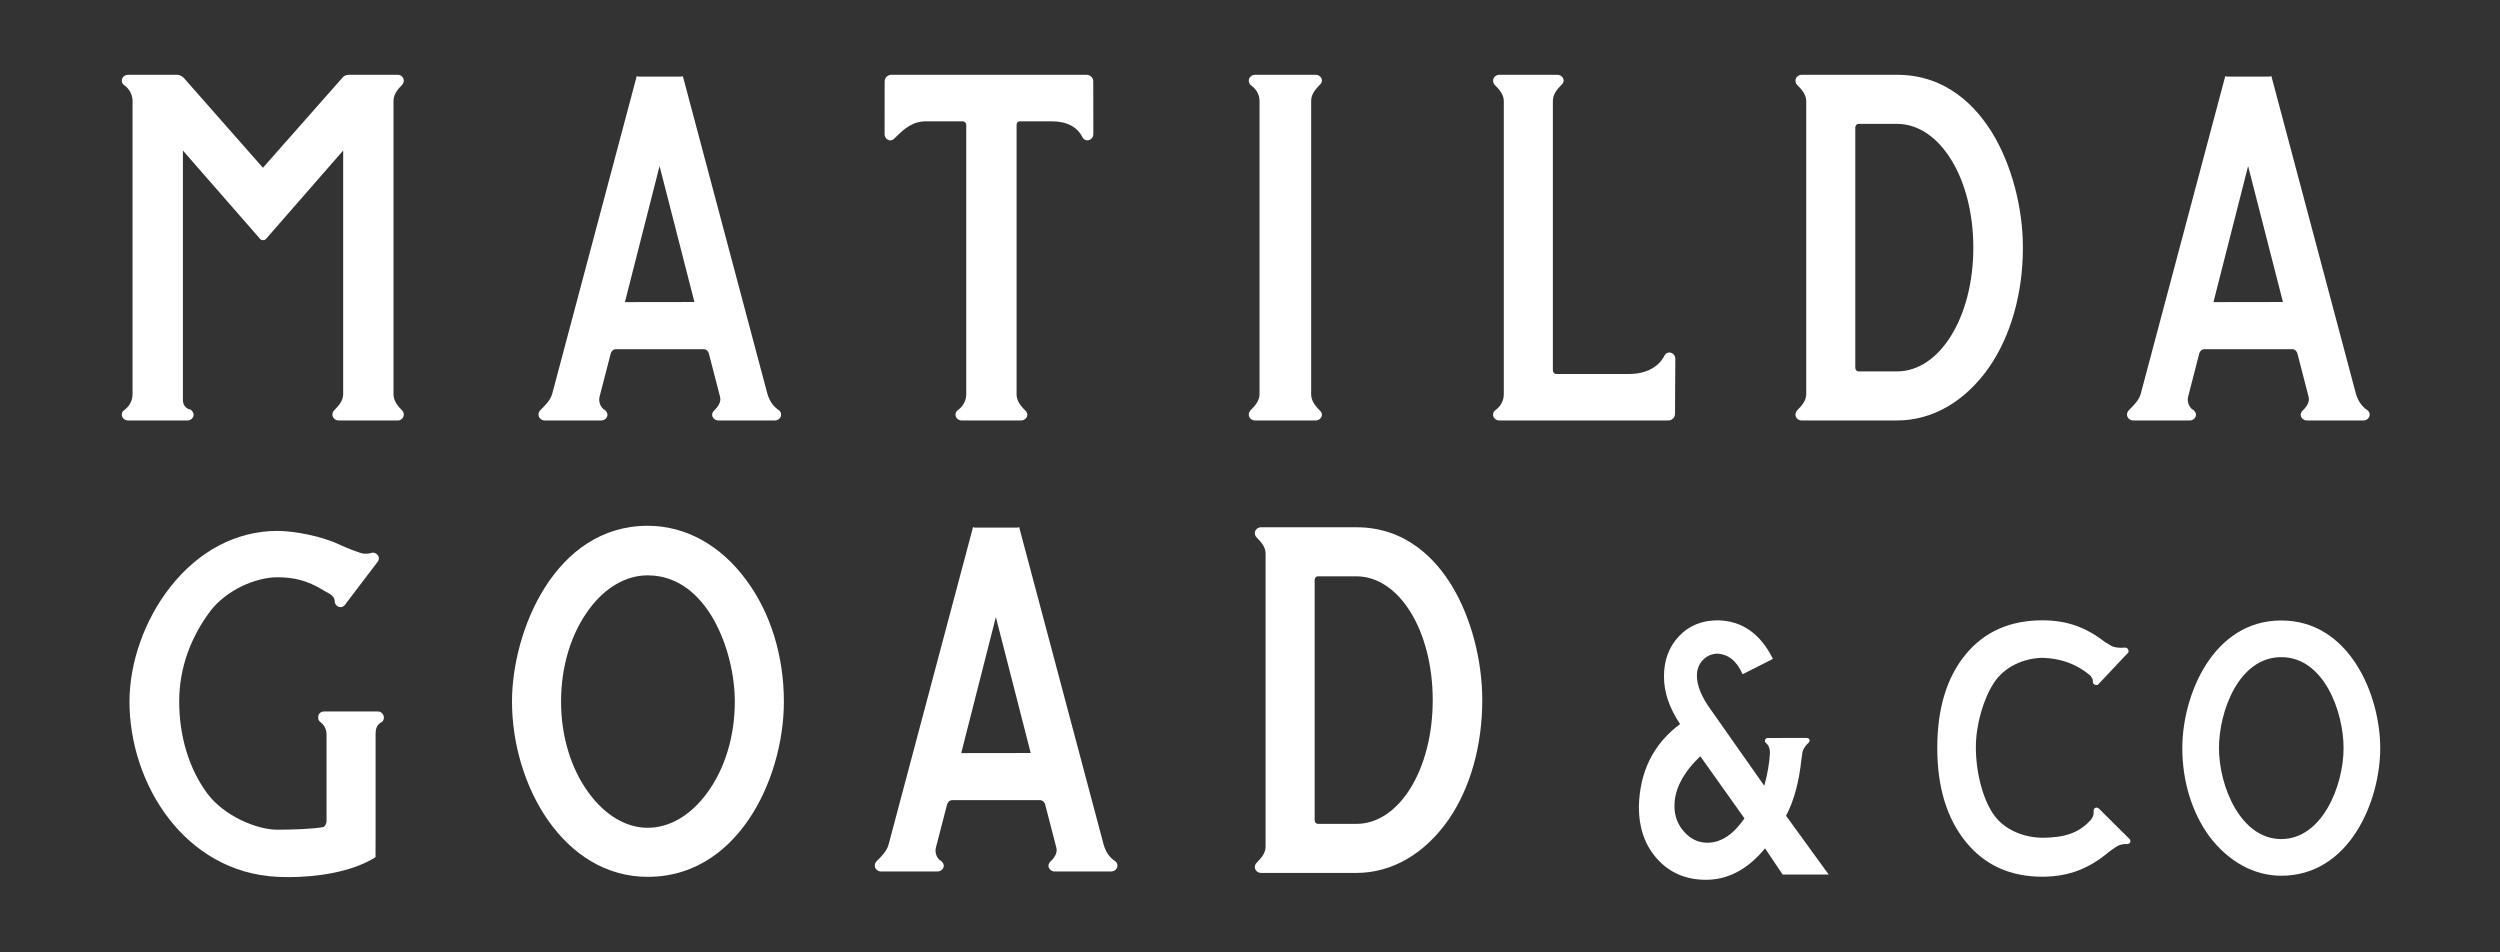 <?xml version="1.0" encoding="UTF-8" standalone="no"?>
<svg
   width="595.28pt"
   height="226.77pt"
   viewBox="0 0 595.28 226.77"
   version="1.2"
   id="svg31"
   sodipodi:docname="Logo.svg"
   inkscape:version="1.1.1 (eb90963e84, 2021-10-02)"
   xmlns:inkscape="http://www.inkscape.org/namespaces/inkscape"
   xmlns:sodipodi="http://sodipodi.sourceforge.net/DTD/sodipodi-0.dtd"
   xmlns="http://www.w3.org/2000/svg"
   xmlns:svg="http://www.w3.org/2000/svg">
  <rect x="0" y="0" width="595.28" height="226.77" fill="#333333" stroke="none"/>
  <defs
     id="defs35" />
  <sodipodi:namedview
     id="namedview33"
     pagecolor="#ffffff"
     bordercolor="#666666"
     borderopacity="1.0"
     inkscape:pageshadow="2"
     inkscape:pageopacity="0.0"
     inkscape:pagecheckerboard="0"
     inkscape:document-units="pt"
     showgrid="false"
     inkscape:zoom="1.6933207"
     inkscape:cx="396.85335"
     inkscape:cy="151.18223"
     inkscape:window-width="1920"
     inkscape:window-height="1018"
     inkscape:window-x="0"
     inkscape:window-y="34"
     inkscape:window-maximized="1"
     inkscape:current-layer="svg31" />
  <g
     id="surface3049">
    <path
       style=" stroke:none;fill-rule:nonzero;fill:rgb(100%,100%,100%);fill-opacity:1;"
       d="M 154.223 125.195 C 132.184 125.195 121.914 150.172 121.914 167.051 C 121.914 187.125 134.266 208.785 154.223 208.785 C 166.562 208.785 174.223 201.199 178.477 194.836 C 183.598 187.18 186.652 176.797 186.652 167.051 C 186.652 156.184 183.48 145.926 177.727 138.172 C 171.598 129.805 163.25 125.195 154.223 125.195 Z M 174.969 167.051 C 174.969 175.336 172.602 183.098 168.305 188.902 C 164.398 194.191 159.398 197.105 154.223 197.105 C 149.129 197.105 144.168 194.191 140.258 188.902 C 135.961 183.094 133.594 175.332 133.594 167.051 C 133.594 158.691 135.961 150.891 140.258 145.082 C 144.113 139.867 149.074 136.996 154.223 136.996 C 168.375 136.996 174.969 154.93 174.969 167.051 "
       id="path2" />
    <path
       style=" stroke:none;fill-rule:nonzero;fill:rgb(100%,100%,100%);fill-opacity:1;"
       d="M 543.195 147.742 C 526.941 147.742 519.633 165.512 519.633 178.129 C 519.633 185.988 521.918 193.453 526.066 199.148 L 526.074 199.156 C 530.652 205.195 536.734 208.523 543.195 208.523 C 559.449 208.523 566.762 190.75 566.762 178.129 C 566.762 165.512 559.449 147.742 543.195 147.742 Z M 558.031 178.129 C 558.031 187.211 552.875 199.793 543.195 199.793 C 533.516 199.793 528.363 187.211 528.363 178.129 C 528.363 169.395 533.078 156.473 543.195 156.473 C 553.316 156.473 558.031 169.395 558.031 178.129 "
       id="path4" />
    <path
       style=" stroke:none;fill-rule:nonzero;fill:rgb(100%,100%,100%);fill-opacity:1;"
       d="M 322.961 125.547 L 300.273 125.547 C 299.484 125.547 298.793 126.184 298.793 126.91 C 298.793 127.352 298.941 127.695 299.27 128.027 C 300.352 129.109 301.352 130.312 301.352 131.797 L 301.352 201.609 C 301.352 203.09 300.352 204.297 299.27 205.379 C 298.941 205.707 298.793 206.051 298.793 206.496 C 298.793 207.219 299.484 207.855 300.273 207.855 L 322.961 207.855 C 331.426 207.855 339.238 203.328 344.961 195.105 C 350.109 187.609 352.945 177.523 352.945 166.703 C 352.945 157.184 350.27 147.059 345.785 139.617 C 341.922 133.199 334.82 125.547 322.961 125.547 Z M 341.148 166.703 C 341.148 183.23 333.16 196.176 322.961 196.176 L 313.77 196.176 C 313.438 196.176 313.035 195.797 313.035 195.324 L 313.035 138.078 C 313.035 137.605 313.438 137.227 313.77 137.227 L 322.961 137.227 C 333.16 137.227 341.148 150.176 341.148 166.703 "
       id="path6" />
    <path
       style=" stroke:none;fill-rule:nonzero;fill:rgb(100%,100%,100%);fill-opacity:1;"
       d="M 90.047 169.414 L 77.133 169.414 C 76.473 169.414 75.773 169.879 75.773 170.738 L 75.773 170.934 C 75.773 171.23 75.832 171.613 76.289 171.93 C 77.23 172.664 77.754 173.699 77.754 174.848 L 77.754 195.512 C 77.754 196.082 77.363 196.875 76.938 196.945 C 74.691 197.371 69.844 197.562 66.043 197.562 C 61.086 197.562 53.285 194.254 49.332 188.902 C 45.035 183.094 42.668 175.336 42.668 167.051 C 42.668 158.824 45.547 151.633 49.941 145.691 C 53.754 140.539 60.859 137.453 66.043 137.453 C 69.855 137.453 73.133 138.164 77.008 140.559 L 78.613 141.473 C 79.109 141.805 79.703 142.375 79.703 143.211 C 79.703 143.906 80.363 144.57 81.062 144.57 C 81.441 144.57 81.945 144.387 82.102 144.051 L 89.859 133.855 C 90.074 133.645 90.207 133.297 90.207 132.953 C 90.207 132.617 90.086 132.309 89.859 132.082 C 89.422 131.645 88.934 131.484 88.465 131.641 C 87.961 131.844 87.324 131.844 86.766 131.844 C 85.863 131.844 81.895 130.191 81.086 129.797 C 76.777 127.68 70.051 126.414 66.043 126.414 C 56.324 126.414 47.238 131.195 40.461 139.879 C 34.43 147.598 30.832 157.754 30.832 167.051 C 30.832 186.695 43.996 207.68 66.02 208.785 C 66.887 208.828 67.789 208.852 68.723 208.852 C 75.441 208.852 83.68 207.652 89.215 204.23 L 89.414 204.102 L 89.418 203.867 C 89.418 203.867 89.434 199.629 89.434 198.582 L 89.434 174.613 C 89.434 173.727 89.676 172.547 90.824 171.977 C 91.227 171.773 91.41 171.27 91.41 170.891 C 91.41 170.105 90.773 169.414 90.047 169.414 "
       id="path8" />
    <path
       style=" stroke:none;fill-rule:nonzero;fill:rgb(100%,100%,100%);fill-opacity:1;"
       d="M 95.668 20.289 C 95.996 19.961 96.145 19.613 96.145 19.172 C 96.145 18.469 95.48 17.809 94.781 17.809 L 83.109 17.809 C 82.41 17.809 81.797 18.098 81.508 18.539 L 62.605 39.945 L 43.738 18.52 C 43.285 18.066 42.711 17.809 42.152 17.809 L 30.48 17.809 C 29.695 17.809 29.004 18.445 29.004 19.172 C 29.004 19.68 29.207 20.039 29.648 20.336 C 30.848 21.203 31.562 22.598 31.562 24.059 L 31.562 93.871 C 31.562 95.332 30.848 96.727 29.66 97.586 C 29.207 97.891 29.004 98.254 29.004 98.758 C 29.004 99.484 29.695 100.121 30.48 100.121 L 44.633 100.121 C 45.418 100.121 46.109 99.484 46.109 98.758 C 46.109 98.234 45.785 97.906 45.523 97.641 L 45.426 97.543 L 45.293 97.52 C 44.27 97.332 43.551 96.406 43.551 95.27 L 43.551 35.844 L 61.977 56.941 C 62.219 57.184 62.488 57.184 62.633 57.184 C 62.777 57.184 63.043 57.184 63.305 56.922 L 81.715 35.84 L 81.715 93.871 C 81.715 95.352 80.715 96.555 79.633 97.641 C 79.301 97.969 79.152 98.312 79.152 98.758 C 79.152 99.484 79.844 100.121 80.633 100.121 L 94.781 100.121 C 95.48 100.121 96.145 99.457 96.145 98.758 C 96.145 98.316 95.996 97.973 95.668 97.641 C 94.289 96.258 93.699 95.133 93.699 93.871 L 93.699 24.059 C 93.699 22.797 94.289 21.672 95.668 20.289 "
       id="path10" />
    <path
       style=" stroke:none;fill-rule:nonzero;fill:rgb(100%,100%,100%);fill-opacity:1;"
       d="M 313.289 100.121 C 314.074 100.121 314.766 99.484 314.766 98.758 C 314.766 98.234 314.438 97.906 314.172 97.641 C 312.793 96.262 312.203 95.133 312.203 93.871 L 312.203 24.059 C 312.203 22.797 312.793 21.668 314.176 20.289 C 314.438 20.023 314.766 19.699 314.766 19.172 C 314.766 18.445 314.074 17.809 313.289 17.809 L 298.832 17.809 C 298.043 17.809 297.352 18.445 297.352 19.172 C 297.352 19.613 297.5 19.961 297.828 20.289 L 297.895 20.344 C 299.156 21.188 299.91 22.574 299.91 24.059 L 299.91 93.871 C 299.91 95.352 298.91 96.555 297.828 97.641 C 297.5 97.973 297.352 98.316 297.352 98.758 C 297.352 99.484 298.043 100.121 298.832 100.121 L 313.289 100.121 "
       id="path12" />
    <path
       style=" stroke:none;fill-rule:nonzero;fill:rgb(100%,100%,100%);fill-opacity:1;"
       d="M 397.434 83.926 C 397.035 83.926 396.539 84.25 396.352 84.633 C 394.945 87.438 391.883 89.047 387.945 89.047 L 370.492 89.047 C 370.16 89.047 369.758 88.668 369.758 88.199 L 369.758 24.059 C 369.758 22.797 370.348 21.668 371.73 20.289 C 371.992 20.023 372.32 19.699 372.32 19.172 C 372.32 18.445 371.629 17.809 370.84 17.809 L 356.996 17.809 C 356.211 17.809 355.52 18.445 355.52 19.172 C 355.52 19.617 355.664 19.961 355.992 20.289 C 357.074 21.371 358.074 22.578 358.074 24.059 L 358.074 93.871 C 358.074 95.332 357.359 96.723 356.172 97.586 C 355.719 97.891 355.52 98.254 355.52 98.758 C 355.52 99.484 356.211 100.121 356.996 100.121 L 397.246 100.121 C 398.012 100.121 398.84 99.512 398.84 98.527 L 398.91 85.406 C 398.91 84.59 398.246 83.926 397.434 83.926 "
       id="path14" />
    <path
       style=" stroke:none;fill-rule:nonzero;fill:rgb(100%,100%,100%);fill-opacity:1;"
       d="M 473.688 87.367 C 478.836 79.871 481.676 69.785 481.676 58.965 C 481.676 49.445 478.996 39.32 474.516 31.879 C 470.645 25.461 463.547 17.809 451.688 17.809 L 429 17.809 C 428.215 17.809 427.523 18.445 427.523 19.172 C 427.523 19.613 427.668 19.957 427.996 20.289 C 429.078 21.371 430.082 22.578 430.082 24.059 L 430.082 93.871 C 430.082 95.352 429.078 96.555 427.992 97.641 C 427.668 97.973 427.523 98.316 427.523 98.758 C 427.523 99.484 428.215 100.121 429 100.121 L 451.688 100.121 C 460.152 100.121 467.965 95.59 473.688 87.367 Z M 441.766 87.59 L 441.766 30.34 C 441.766 29.871 442.164 29.492 442.496 29.492 L 451.688 29.492 C 461.887 29.492 469.875 42.438 469.875 58.965 C 469.875 75.492 461.887 88.438 451.688 88.438 L 442.496 88.438 C 442.164 88.438 441.766 88.059 441.766 87.59 "
       id="path16" />
    <path
       style=" stroke:none;fill-rule:nonzero;fill:rgb(100%,100%,100%);fill-opacity:1;"
       d="M 211.992 33.43 C 212.52 33.43 212.848 33.102 213.113 32.836 C 215.426 30.52 217.32 28.883 220.613 28.883 L 229.223 28.883 C 229.684 28.883 230.074 29.273 230.074 29.73 L 230.074 93.871 C 230.074 95.332 229.355 96.723 228.172 97.586 C 227.715 97.891 227.512 98.254 227.512 98.758 C 227.512 99.484 228.203 100.121 228.988 100.121 L 243.141 100.121 C 243.93 100.121 244.621 99.484 244.621 98.758 C 244.621 98.234 244.297 97.91 244.027 97.641 C 242.648 96.262 242.059 95.133 242.059 93.871 L 242.059 29.73 C 242.059 29.309 242.309 28.883 242.793 28.883 L 250.355 28.883 C 254.004 28.883 256.504 30.176 257.773 32.723 C 257.965 33.105 258.461 33.43 258.859 33.43 C 259.672 33.43 260.336 32.766 260.336 31.949 L 260.32 19.402 C 260.32 18.418 259.492 17.809 258.727 17.809 L 212.242 17.809 C 211.477 17.809 210.648 18.418 210.648 19.402 L 210.633 31.949 C 210.633 32.738 211.27 33.43 211.992 33.43 "
       id="path18" />
    <path
       style=" stroke:none;fill-rule:nonzero;fill:rgb(100%,100%,100%);fill-opacity:1;"
       d="M 129.695 100.121 L 143.164 100.121 C 143.953 100.121 144.645 99.484 144.645 98.758 C 144.645 98.234 144.316 97.906 144.055 97.641 L 143.93 97.512 L 143.781 97.512 C 142.887 96.746 142.488 95.559 142.766 94.445 L 145.438 84.125 C 145.594 83.648 146 83.141 146.656 83.141 L 167.559 83.141 C 168.215 83.141 168.617 83.648 168.77 84.098 L 171.445 94.441 C 171.707 95.5 171.312 96.484 170.152 97.645 C 169.895 97.906 169.57 98.234 169.57 98.758 C 169.57 99.484 170.262 100.121 171.047 100.121 L 184.516 100.121 C 185.305 100.121 185.992 99.484 185.992 98.758 C 185.992 98.25 185.789 97.891 185.336 97.586 C 184.121 96.777 183.195 95.418 182.723 93.762 L 162.594 18.129 L 162.18 18.238 L 152.027 18.238 L 151.613 18.129 L 131.492 93.754 C 131.059 95.273 129.965 96.367 128.691 97.641 C 128.363 97.973 128.219 98.316 128.219 98.758 C 128.219 99.484 128.91 100.121 129.695 100.121 Z M 148.801 71.938 C 148.801 71.938 148.801 71.926 148.809 71.898 L 157.051 39.539 L 165.348 71.914 L 148.801 71.938 "
       id="path20" />
    <path
       style=" stroke:none;fill-rule:nonzero;fill:rgb(100%,100%,100%);fill-opacity:1;"
       d="M 262.801 201.148 L 242.672 125.516 L 242.254 125.629 L 232.109 125.629 L 231.691 125.516 L 211.57 201.141 C 211.141 202.66 210.043 203.758 208.773 205.027 C 208.445 205.355 208.297 205.699 208.297 206.145 C 208.297 206.871 208.988 207.508 209.773 207.508 L 223.242 207.508 C 224.031 207.508 224.723 206.871 224.723 206.145 C 224.723 205.617 224.395 205.293 224.129 205.027 L 224.004 204.902 L 223.863 204.902 C 222.965 204.141 222.566 202.949 222.848 201.832 L 225.516 191.516 C 225.672 191.035 226.074 190.527 226.734 190.527 L 247.637 190.527 C 248.293 190.527 248.695 191.035 248.848 191.484 L 251.523 201.828 C 251.785 202.887 251.391 203.875 250.242 205.027 C 249.992 205.273 249.648 205.613 249.648 206.145 C 249.648 206.871 250.34 207.508 251.125 207.508 L 264.594 207.508 C 265.383 207.508 266.074 206.871 266.074 206.145 C 266.074 205.637 265.871 205.277 265.414 204.973 C 264.203 204.168 263.273 202.805 262.801 201.148 Z M 228.879 179.324 C 228.879 179.324 228.879 179.316 228.887 179.289 L 237.125 146.93 L 245.426 179.301 L 228.879 179.324 "
       id="path22" />
    <path
       style=" stroke:none;fill-rule:nonzero;fill:rgb(100%,100%,100%);fill-opacity:1;"
       d="M 507.945 100.121 L 521.418 100.121 C 522.203 100.121 522.895 99.484 522.895 98.758 C 522.895 98.238 522.574 97.914 522.305 97.641 L 522.18 97.512 L 522.035 97.512 C 521.137 96.75 520.742 95.559 521.02 94.445 L 523.684 84.125 C 523.844 83.648 524.25 83.141 524.906 83.141 L 545.805 83.141 C 546.465 83.141 546.867 83.648 547.023 84.098 L 549.695 94.441 C 549.961 95.504 549.562 96.488 548.406 97.645 C 548.145 97.906 547.82 98.234 547.82 98.758 C 547.82 99.484 548.512 100.121 549.297 100.121 L 562.766 100.121 C 563.551 100.121 564.242 99.484 564.242 98.758 C 564.242 98.254 564.043 97.891 563.59 97.586 C 562.375 96.777 561.445 95.418 560.973 93.762 L 540.844 18.129 L 540.43 18.238 L 530.281 18.238 L 529.863 18.129 L 509.742 93.754 C 509.309 95.273 508.215 96.367 506.945 97.641 C 506.613 97.973 506.469 98.316 506.469 98.758 C 506.469 99.484 507.16 100.121 507.945 100.121 Z M 527.051 71.938 C 527.051 71.938 527.051 71.926 527.059 71.902 L 535.301 39.547 L 543.598 71.914 L 527.051 71.938 "
       id="path24" />
    <path
       style=" stroke:none;fill-rule:nonzero;fill:rgb(100%,100%,100%);fill-opacity:1;"
       d="M 499.828 192.582 C 499.617 192.422 499.41 192.266 499.133 192.305 C 498.676 192.367 498.453 192.773 498.516 193.23 C 498.605 193.879 498.355 194.512 497.973 195.059 L 497.785 195.289 C 494.891 198.488 491.324 199.434 486.484 199.48 C 482.078 199.48 477.531 197.734 474.918 194.238 C 472.301 190.742 470.477 184.266 470.477 177.922 C 470.477 172.578 472.258 166.422 474.785 162.574 C 477.309 158.727 481.844 156.75 486.309 156.629 C 490.777 156.766 494.461 158.117 497.719 160.848 C 498.078 161.266 498.391 161.766 498.336 162.301 C 498.285 162.758 498.719 163.082 499.086 163.121 C 499.27 163.141 499.555 163.078 499.664 162.906 L 506.672 155.473 C 506.973 155.227 506.84 154.75 506.594 154.445 C 506.426 154.242 506.242 154.223 505.969 154.195 C 505.5 154.238 504.938 154.273 504.477 154.223 C 503.652 154.137 502.938 154.031 502.25 153.496 L 501.309 152.938 C 496.895 149.523 492.453 147.707 486.309 147.707 C 478.555 147.707 472.449 150.438 467.984 155.898 C 463.52 161.359 461.289 168.758 461.289 178.098 C 461.289 187.379 463.535 194.805 468.027 200.387 C 472.52 205.965 478.613 208.754 486.309 208.754 C 492.805 208.754 497.645 206.66 502.234 202.789 L 503.73 201.738 C 504.242 201.391 504.855 201.117 505.5 201.027 C 505.773 200.988 506.141 200.934 506.426 200.988 C 506.52 200.973 506.613 200.965 506.613 200.965 C 506.883 200.926 507.141 200.797 507.203 200.602 C 507.348 200.301 507.297 199.934 506.984 199.695 L 499.828 192.582 "
       id="path26" />
    <path
       style=" stroke:none;fill-rule:nonzero;fill:rgb(100%,100%,100%);fill-opacity:1;"
       d="M 428.949 180.688 L 428.969 180.691 L 429.172 179.184 C 429.234 178.641 429.645 178.004 429.988 177.555 C 430.16 177.332 430.336 177.105 430.578 176.938 C 430.637 176.863 430.695 176.793 430.695 176.793 C 430.867 176.566 430.906 176.359 430.891 176.227 C 430.836 175.832 430.426 175.754 430.215 175.711 L 420.949 175.723 C 420.742 175.684 420.5 175.848 420.383 176 C 420.156 176.297 420.207 176.695 420.508 176.922 C 421.223 177.473 421.492 178.523 421.438 179.387 C 421.316 181.695 420.871 184.27 420.102 187.109 L 407.445 169.102 C 405.184 166.016 404.055 163.277 404.055 160.898 C 404.055 159.418 404.516 158.184 405.438 157.199 C 406.359 156.223 407.504 155.699 408.871 155.641 C 411.543 155.762 413.566 157.395 414.934 160.547 L 422.156 156.891 C 419.18 150.887 414.812 147.828 409.051 147.707 C 405.246 147.707 402.152 148.969 399.777 151.496 C 397.398 154.023 396.211 157.219 396.211 161.078 C 396.211 164.824 397.488 168.602 400.047 172.402 C 393.684 177.156 390.418 183.723 390.238 192.105 C 390.238 197.219 391.723 201.391 394.695 204.629 C 397.668 207.871 401.5 209.488 406.195 209.488 C 411.484 209.488 416.18 206.992 420.281 202 L 424.473 208.242 L 435.438 208.242 L 425.277 194.242 C 427.195 190.625 428.398 186.078 428.949 180.688 Z M 406.555 200.664 C 404.414 200.664 402.57 199.801 401.027 198.078 C 399.48 196.355 398.707 194.305 398.707 191.926 C 398.707 187.945 400.758 183.992 404.859 180.066 L 415.379 194.867 C 412.703 198.73 409.762 200.664 406.555 200.664 "
       id="path28" />
  </g>
</svg>
